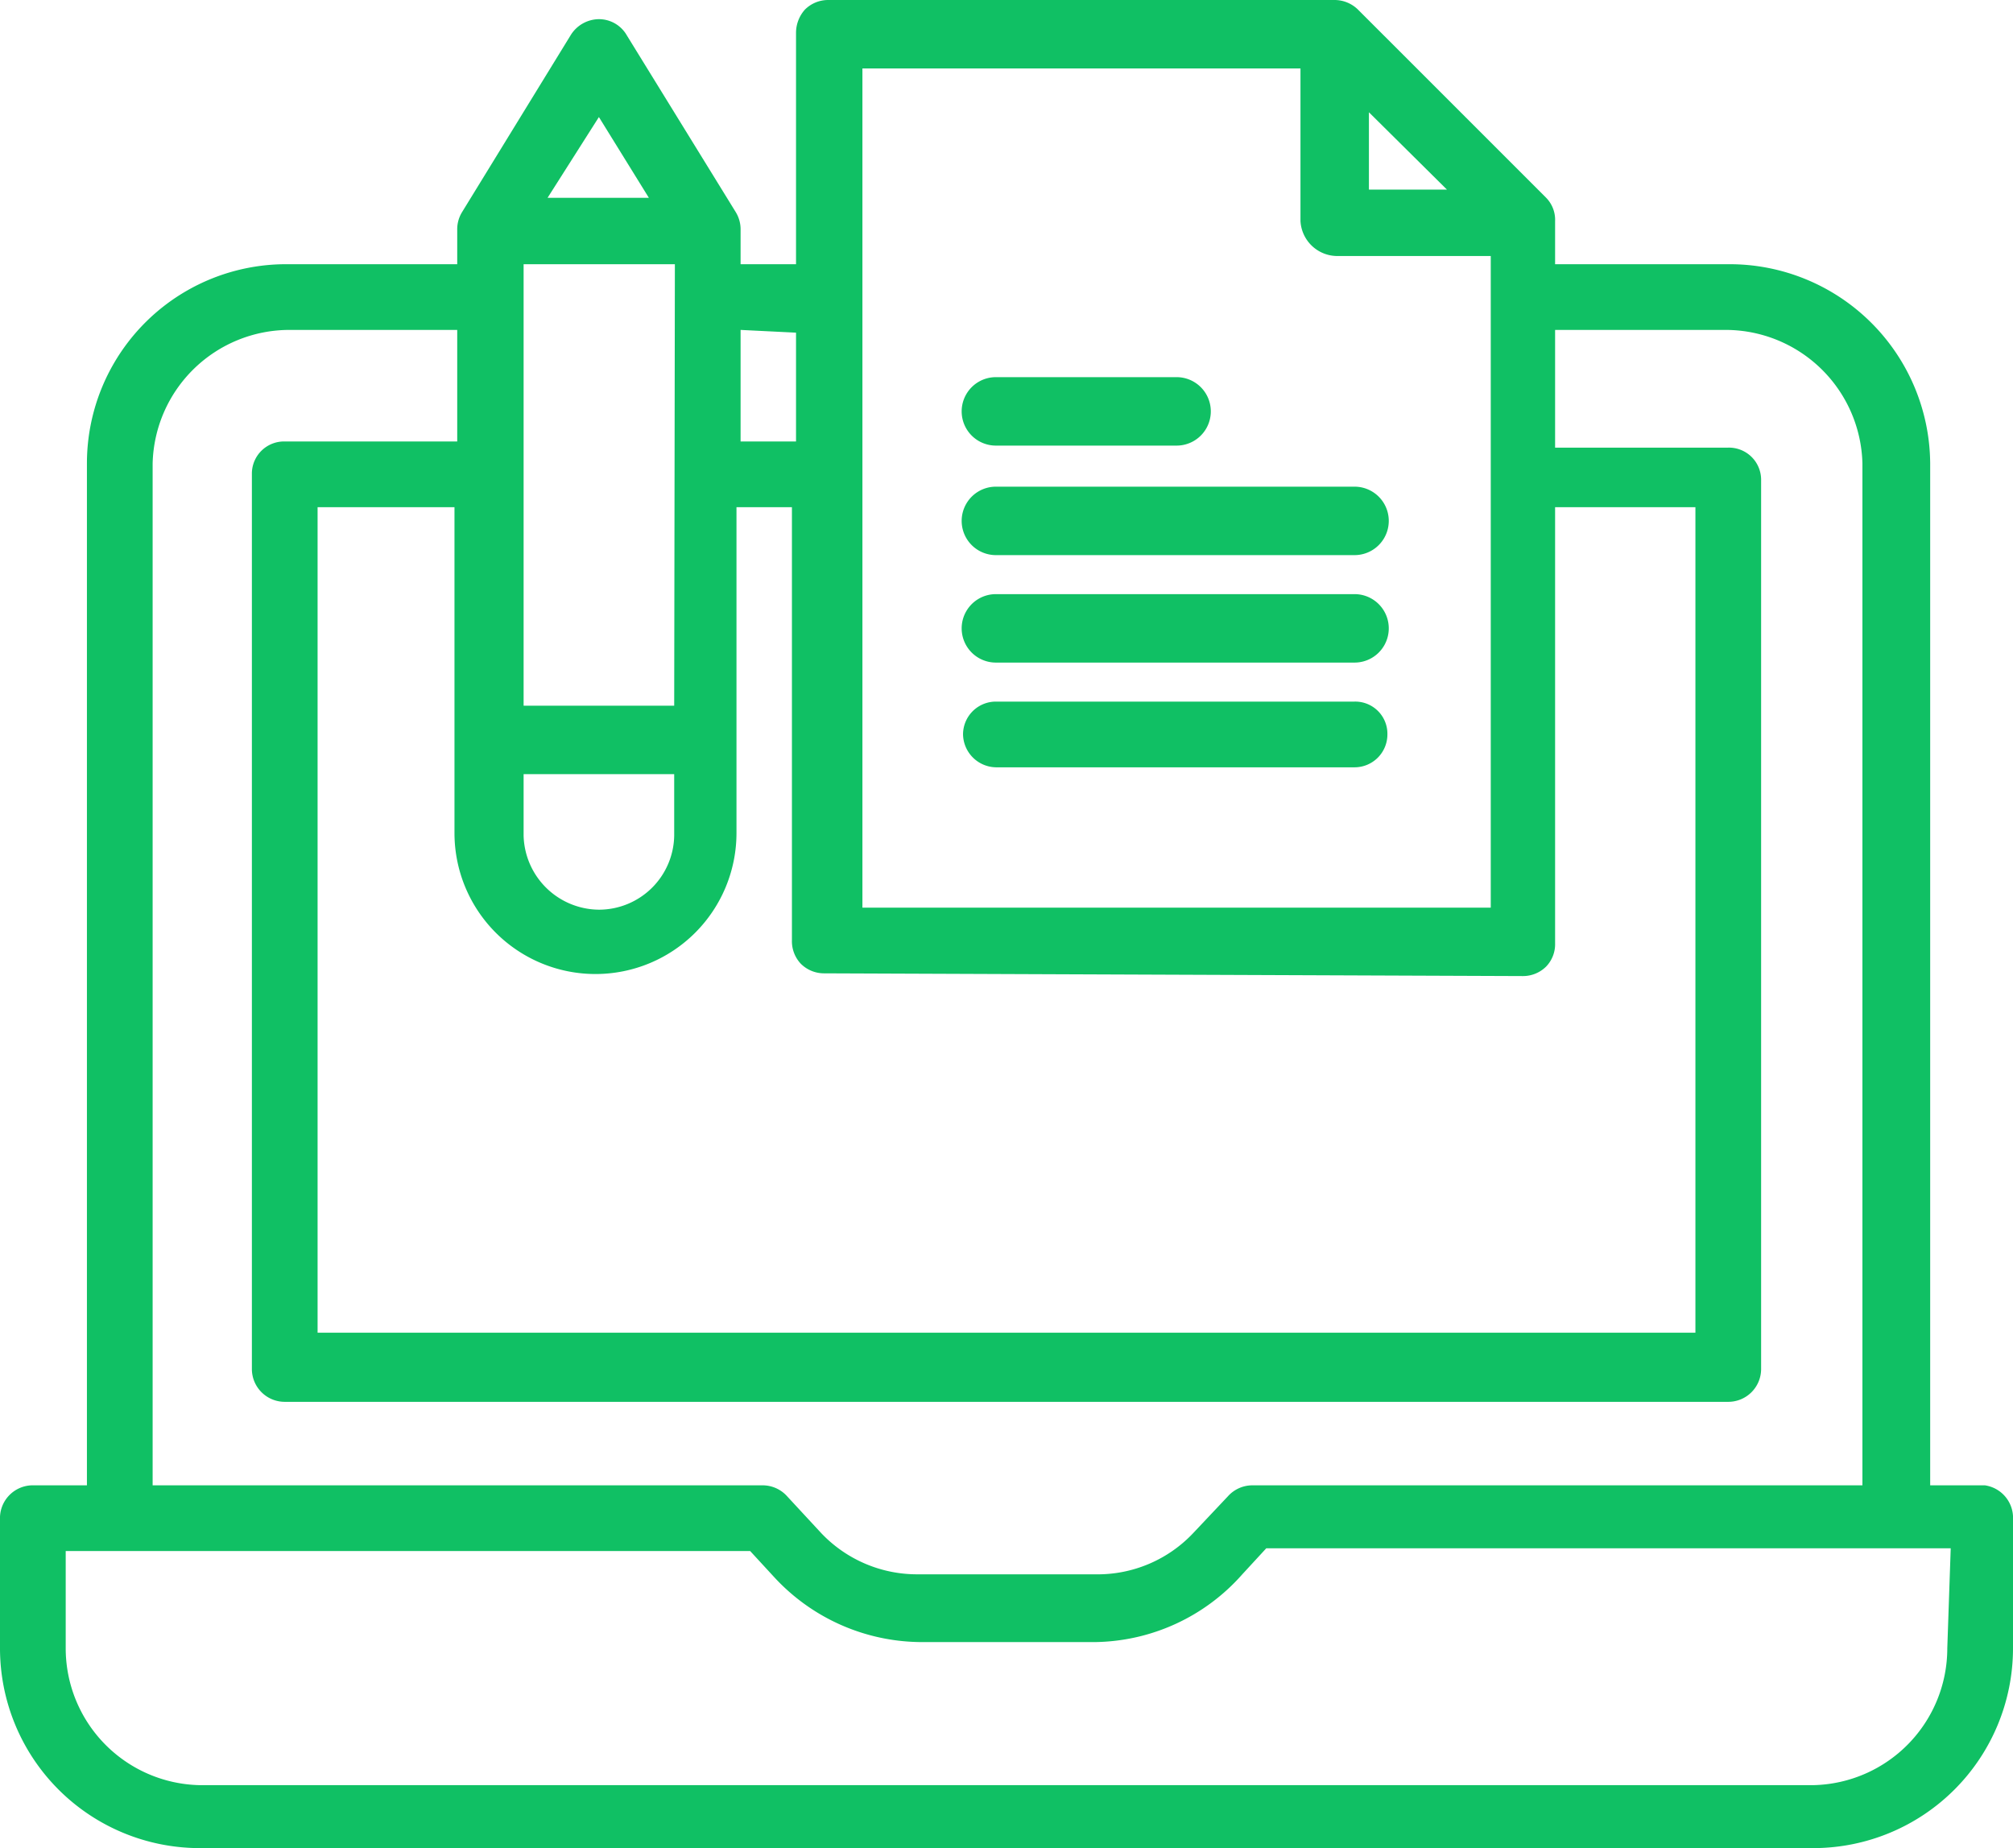<svg xmlns="http://www.w3.org/2000/svg" viewBox="0 0 29.41 27"><defs><style>.cls-1{fill:#10c064;}</style></defs><title>Asset 11</title><g id="Layer_2" data-name="Layer 2"><g id="Layer_1-2" data-name="Layer 1"><path class="cls-1" d="M29,21.7h-.8V6.77a2.93,2.93,0,0,0-2.94-2.91H22.72V3.23a.46.46,0,0,0-.13-.34h0L19.84.14h0A.49.49,0,0,0,19.5,0H12.1a.48.48,0,0,0-.34.14.51.51,0,0,0-.13.34V3.86h-.81v-.5a.48.48,0,0,0-.07-.26L9.16.52A.47.47,0,0,0,8.75.28a.49.49,0,0,0-.41.23L6.75,3.1a.48.48,0,0,0-.07.26v.5H4.2A2.91,2.91,0,0,0,1.27,6.77V21.7H.46a.48.48,0,0,0-.46.5v1.88A2.92,2.92,0,0,0,2.91,27H26.5a2.92,2.92,0,0,0,2.91-2.92V22.2A.48.48,0,0,0,29,21.7ZM20,1.64l1.14,1.13H20ZM12.6,1H19V3.23a.54.54,0,0,0,.52.51h2.26v9.52H12.6Zm9.65,13.26a.48.48,0,0,0,.34-.14.47.47,0,0,0,.13-.34V7.41h2.05V19.47H4.64V7.41h2v4.76a2.06,2.06,0,0,0,4.12,0V7.41h.81v6.33a.48.48,0,0,0,.13.34.48.48,0,0,0,.34.14ZM9.85,10.31H7.65V3.86H9.86Zm0,1v.9a1.1,1.1,0,0,1-1.1,1.08,1.11,1.11,0,0,1-1.1-1.08v-.9Zm1.78-6.45V6.45h-.81V4.82ZM8.75,1.71l.73,1.18H8ZM2.23,6.77a2,2,0,0,1,2-1.95H6.68V6.45H4.17a.47.47,0,0,0-.49.46V20a.48.48,0,0,0,.49.48H25.24a.48.48,0,0,0,.49-.48v-13a.47.47,0,0,0-.49-.46H22.72V4.82h2.49a2,2,0,0,1,2,1.95V21.7H18.29a.48.48,0,0,0-.35.16l-.5.53A1.92,1.92,0,0,1,16,23H13.41A1.93,1.93,0,0,1,12,22.4l-.5-.54a.48.48,0,0,0-.35-.16H2.23ZM28.45,24.08a2,2,0,0,1-1.95,2H2.91a2,2,0,0,1-1.95-2V22.66h10l.35.38a2.94,2.94,0,0,0,2.15.95H16A2.92,2.92,0,0,0,18.15,23l.35-.38h10Z"/><path class="cls-1" d="M14.55,6.51h2.64a.49.49,0,0,0,0-1H14.55a.49.49,0,0,0,0,1Z"/><path class="cls-1" d="M19.79,7.11H14.55a.49.49,0,0,0,0,1h5.24a.49.49,0,0,0,0-1Z"/><path class="cls-1" d="M19.79,8.68H14.55a.48.48,0,0,0,0,1h5.24a.48.48,0,1,0,0-1Z"/><path class="cls-1" d="M19.79,10.25H14.55a.48.48,0,0,0-.48.48.49.49,0,0,0,.48.48h5.24a.48.48,0,0,0,.48-.48A.47.47,0,0,0,19.79,10.25Z"/></g></g></svg>